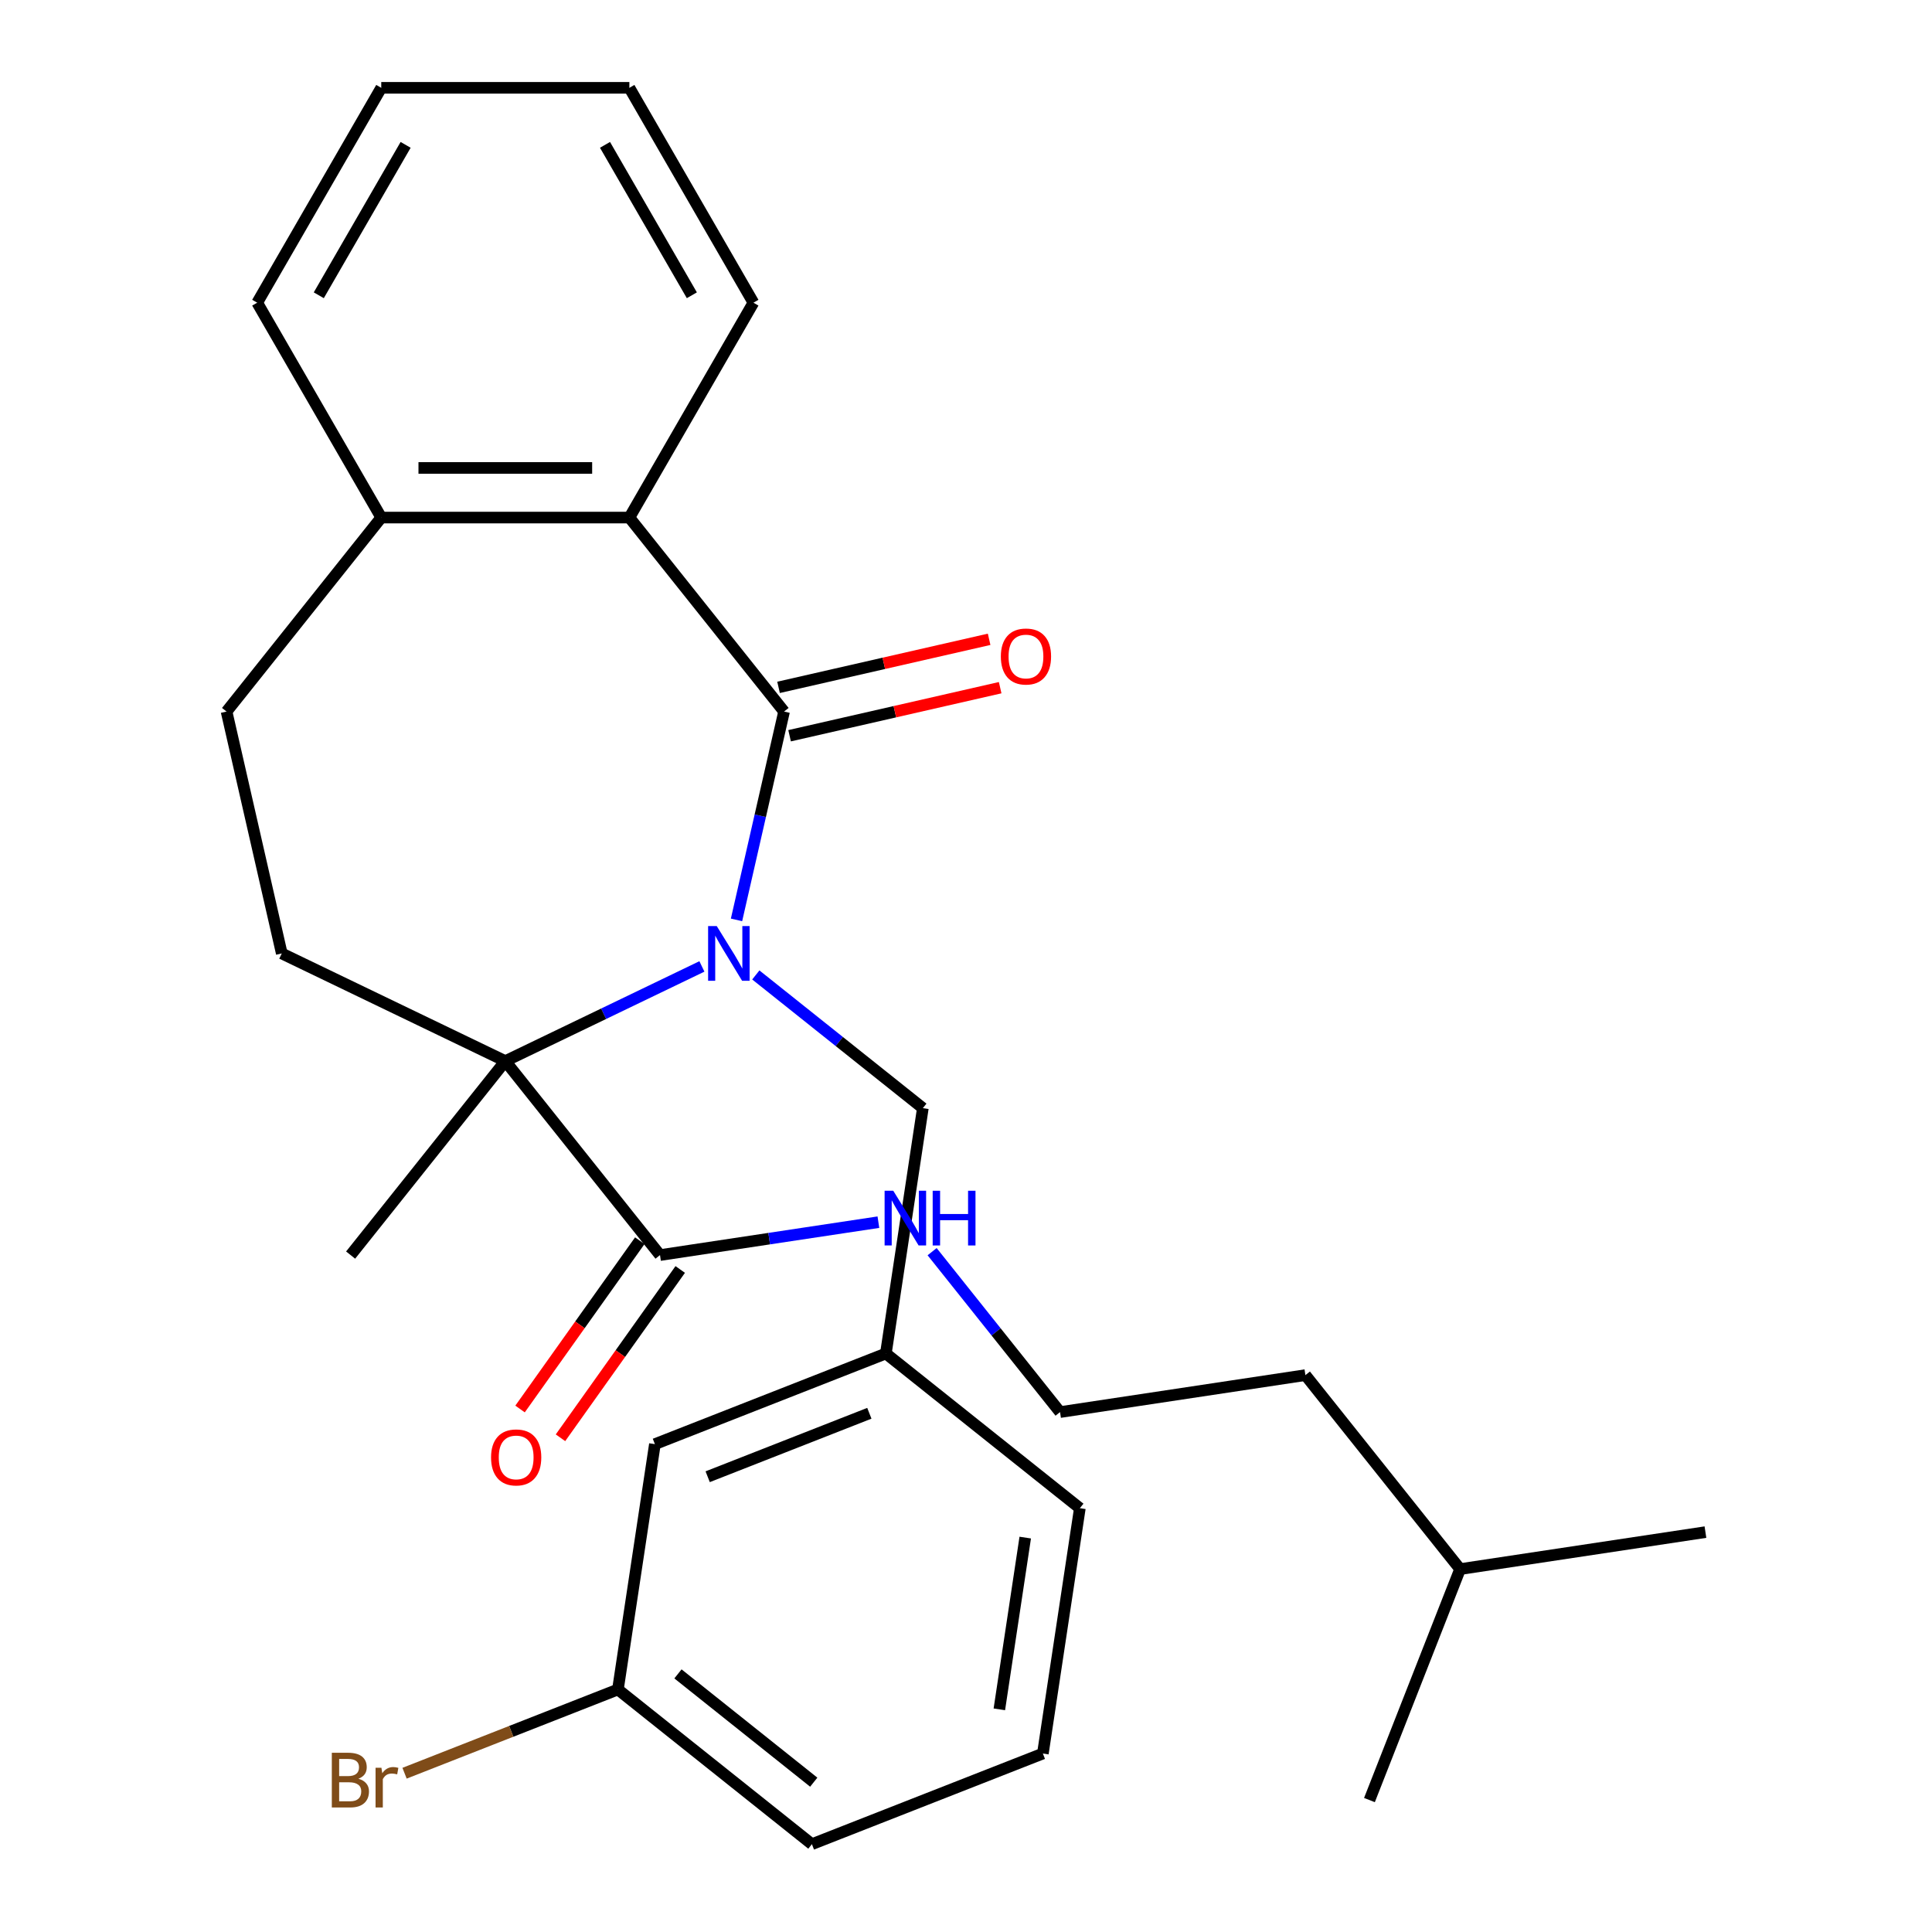 <?xml version='1.0' encoding='iso-8859-1'?>
<svg version='1.1' baseProfile='full'
              xmlns='http://www.w3.org/2000/svg'
                      xmlns:rdkit='http://www.rdkit.org/xml'
                      xmlns:xlink='http://www.w3.org/1999/xlink'
                  xml:space='preserve'
width='1000px' height='1000px' viewBox='0 0 1000 1000'>
<!-- END OF HEADER -->
<rect style='opacity:1.0;fill:#FFFFFF;stroke:none' width='1000' height='1000' x='0' y='0'> </rect>
<path class='bond-0' d='M 381.221,476.133 L 393.527,422.216' style='fill:none;fill-rule:evenodd;stroke:#0000FF;stroke-width:6px;stroke-linecap:butt;stroke-linejoin:miter;stroke-opacity:1' />
<path class='bond-0' d='M 393.527,422.216 L 405.833,368.299' style='fill:none;fill-rule:evenodd;stroke:#000000;stroke-width:6px;stroke-linecap:butt;stroke-linejoin:miter;stroke-opacity:1' />
<path class='bond-1' d='M 363.305,500.222 L 312.427,524.723' style='fill:none;fill-rule:evenodd;stroke:#0000FF;stroke-width:6px;stroke-linecap:butt;stroke-linejoin:miter;stroke-opacity:1' />
<path class='bond-1' d='M 312.427,524.723 L 261.549,549.225' style='fill:none;fill-rule:evenodd;stroke:#000000;stroke-width:6px;stroke-linecap:butt;stroke-linejoin:miter;stroke-opacity:1' />
<path class='bond-4' d='M 391.207,504.629 L 434.435,539.102' style='fill:none;fill-rule:evenodd;stroke:#0000FF;stroke-width:6px;stroke-linecap:butt;stroke-linejoin:miter;stroke-opacity:1' />
<path class='bond-4' d='M 434.435,539.102 L 477.662,573.575' style='fill:none;fill-rule:evenodd;stroke:#000000;stroke-width:6px;stroke-linecap:butt;stroke-linejoin:miter;stroke-opacity:1' />
<path class='bond-2' d='M 405.833,368.299 L 325.762,267.892' style='fill:none;fill-rule:evenodd;stroke:#000000;stroke-width:6px;stroke-linecap:butt;stroke-linejoin:miter;stroke-opacity:1' />
<path class='bond-6' d='M 408.691,380.819 L 463.188,368.381' style='fill:none;fill-rule:evenodd;stroke:#000000;stroke-width:6px;stroke-linecap:butt;stroke-linejoin:miter;stroke-opacity:1' />
<path class='bond-6' d='M 463.188,368.381 L 517.685,355.942' style='fill:none;fill-rule:evenodd;stroke:#FF0000;stroke-width:6px;stroke-linecap:butt;stroke-linejoin:miter;stroke-opacity:1' />
<path class='bond-6' d='M 402.975,355.778 L 457.472,343.34' style='fill:none;fill-rule:evenodd;stroke:#000000;stroke-width:6px;stroke-linecap:butt;stroke-linejoin:miter;stroke-opacity:1' />
<path class='bond-6' d='M 457.472,343.34 L 511.97,330.901' style='fill:none;fill-rule:evenodd;stroke:#FF0000;stroke-width:6px;stroke-linecap:butt;stroke-linejoin:miter;stroke-opacity:1' />
<path class='bond-3' d='M 261.549,549.225 L 341.621,649.631' style='fill:none;fill-rule:evenodd;stroke:#000000;stroke-width:6px;stroke-linecap:butt;stroke-linejoin:miter;stroke-opacity:1' />
<path class='bond-5' d='M 261.549,549.225 L 145.843,493.504' style='fill:none;fill-rule:evenodd;stroke:#000000;stroke-width:6px;stroke-linecap:butt;stroke-linejoin:miter;stroke-opacity:1' />
<path class='bond-14' d='M 261.549,549.225 L 181.478,649.631' style='fill:none;fill-rule:evenodd;stroke:#000000;stroke-width:6px;stroke-linecap:butt;stroke-linejoin:miter;stroke-opacity:1' />
<path class='bond-7' d='M 325.762,267.892 L 197.337,267.892' style='fill:none;fill-rule:evenodd;stroke:#000000;stroke-width:6px;stroke-linecap:butt;stroke-linejoin:miter;stroke-opacity:1' />
<path class='bond-7' d='M 306.498,242.208 L 216.601,242.208' style='fill:none;fill-rule:evenodd;stroke:#000000;stroke-width:6px;stroke-linecap:butt;stroke-linejoin:miter;stroke-opacity:1' />
<path class='bond-17' d='M 325.762,267.892 L 389.974,156.673' style='fill:none;fill-rule:evenodd;stroke:#000000;stroke-width:6px;stroke-linecap:butt;stroke-linejoin:miter;stroke-opacity:1' />
<path class='bond-8' d='M 331.157,642.186 L 300.167,685.741' style='fill:none;fill-rule:evenodd;stroke:#000000;stroke-width:6px;stroke-linecap:butt;stroke-linejoin:miter;stroke-opacity:1' />
<path class='bond-8' d='M 300.167,685.741 L 269.178,729.297' style='fill:none;fill-rule:evenodd;stroke:#FF0000;stroke-width:6px;stroke-linecap:butt;stroke-linejoin:miter;stroke-opacity:1' />
<path class='bond-8' d='M 352.085,657.076 L 321.096,700.632' style='fill:none;fill-rule:evenodd;stroke:#000000;stroke-width:6px;stroke-linecap:butt;stroke-linejoin:miter;stroke-opacity:1' />
<path class='bond-8' d='M 321.096,700.632 L 290.106,744.187' style='fill:none;fill-rule:evenodd;stroke:#FF0000;stroke-width:6px;stroke-linecap:butt;stroke-linejoin:miter;stroke-opacity:1' />
<path class='bond-11' d='M 341.621,649.631 L 398.141,641.112' style='fill:none;fill-rule:evenodd;stroke:#000000;stroke-width:6px;stroke-linecap:butt;stroke-linejoin:miter;stroke-opacity:1' />
<path class='bond-11' d='M 398.141,641.112 L 454.66,632.593' style='fill:none;fill-rule:evenodd;stroke:#0000FF;stroke-width:6px;stroke-linecap:butt;stroke-linejoin:miter;stroke-opacity:1' />
<path class='bond-10' d='M 477.662,573.575 L 458.522,700.565' style='fill:none;fill-rule:evenodd;stroke:#000000;stroke-width:6px;stroke-linecap:butt;stroke-linejoin:miter;stroke-opacity:1' />
<path class='bond-9' d='M 145.843,493.504 L 117.266,368.299' style='fill:none;fill-rule:evenodd;stroke:#000000;stroke-width:6px;stroke-linecap:butt;stroke-linejoin:miter;stroke-opacity:1' />
<path class='bond-20' d='M 197.337,267.892 L 133.125,156.673' style='fill:none;fill-rule:evenodd;stroke:#000000;stroke-width:6px;stroke-linecap:butt;stroke-linejoin:miter;stroke-opacity:1' />
<path class='bond-28' d='M 197.337,267.892 L 117.266,368.299' style='fill:none;fill-rule:evenodd;stroke:#000000;stroke-width:6px;stroke-linecap:butt;stroke-linejoin:miter;stroke-opacity:1' />
<path class='bond-12' d='M 458.522,700.565 L 338.975,747.484' style='fill:none;fill-rule:evenodd;stroke:#000000;stroke-width:6px;stroke-linecap:butt;stroke-linejoin:miter;stroke-opacity:1' />
<path class='bond-12' d='M 449.973,731.512 L 366.29,764.355' style='fill:none;fill-rule:evenodd;stroke:#000000;stroke-width:6px;stroke-linecap:butt;stroke-linejoin:miter;stroke-opacity:1' />
<path class='bond-19' d='M 458.522,700.565 L 558.928,780.637' style='fill:none;fill-rule:evenodd;stroke:#000000;stroke-width:6px;stroke-linecap:butt;stroke-linejoin:miter;stroke-opacity:1' />
<path class='bond-16' d='M 482.464,647.861 L 515.573,689.379' style='fill:none;fill-rule:evenodd;stroke:#0000FF;stroke-width:6px;stroke-linecap:butt;stroke-linejoin:miter;stroke-opacity:1' />
<path class='bond-16' d='M 515.573,689.379 L 548.682,730.897' style='fill:none;fill-rule:evenodd;stroke:#000000;stroke-width:6px;stroke-linecap:butt;stroke-linejoin:miter;stroke-opacity:1' />
<path class='bond-13' d='M 338.975,747.484 L 319.834,874.474' style='fill:none;fill-rule:evenodd;stroke:#000000;stroke-width:6px;stroke-linecap:butt;stroke-linejoin:miter;stroke-opacity:1' />
<path class='bond-15' d='M 319.834,874.474 L 264.616,896.146' style='fill:none;fill-rule:evenodd;stroke:#000000;stroke-width:6px;stroke-linecap:butt;stroke-linejoin:miter;stroke-opacity:1' />
<path class='bond-15' d='M 264.616,896.146 L 209.397,917.817' style='fill:none;fill-rule:evenodd;stroke:#7F4C19;stroke-width:6px;stroke-linecap:butt;stroke-linejoin:miter;stroke-opacity:1' />
<path class='bond-29' d='M 319.834,874.474 L 420.24,954.545' style='fill:none;fill-rule:evenodd;stroke:#000000;stroke-width:6px;stroke-linecap:butt;stroke-linejoin:miter;stroke-opacity:1' />
<path class='bond-29' d='M 350.909,866.403 L 421.194,922.453' style='fill:none;fill-rule:evenodd;stroke:#000000;stroke-width:6px;stroke-linecap:butt;stroke-linejoin:miter;stroke-opacity:1' />
<path class='bond-22' d='M 548.682,730.897 L 675.673,711.756' style='fill:none;fill-rule:evenodd;stroke:#000000;stroke-width:6px;stroke-linecap:butt;stroke-linejoin:miter;stroke-opacity:1' />
<path class='bond-24' d='M 389.974,156.673 L 325.762,45.455' style='fill:none;fill-rule:evenodd;stroke:#000000;stroke-width:6px;stroke-linecap:butt;stroke-linejoin:miter;stroke-opacity:1' />
<path class='bond-24' d='M 358.098,152.833 L 313.15,74.98' style='fill:none;fill-rule:evenodd;stroke:#000000;stroke-width:6px;stroke-linecap:butt;stroke-linejoin:miter;stroke-opacity:1' />
<path class='bond-18' d='M 539.787,907.627 L 558.928,780.637' style='fill:none;fill-rule:evenodd;stroke:#000000;stroke-width:6px;stroke-linecap:butt;stroke-linejoin:miter;stroke-opacity:1' />
<path class='bond-18' d='M 517.26,884.75 L 530.659,795.857' style='fill:none;fill-rule:evenodd;stroke:#000000;stroke-width:6px;stroke-linecap:butt;stroke-linejoin:miter;stroke-opacity:1' />
<path class='bond-21' d='M 539.787,907.627 L 420.24,954.545' style='fill:none;fill-rule:evenodd;stroke:#000000;stroke-width:6px;stroke-linecap:butt;stroke-linejoin:miter;stroke-opacity:1' />
<path class='bond-30' d='M 133.125,156.673 L 197.337,45.455' style='fill:none;fill-rule:evenodd;stroke:#000000;stroke-width:6px;stroke-linecap:butt;stroke-linejoin:miter;stroke-opacity:1' />
<path class='bond-30' d='M 165.001,152.833 L 209.949,74.98' style='fill:none;fill-rule:evenodd;stroke:#000000;stroke-width:6px;stroke-linecap:butt;stroke-linejoin:miter;stroke-opacity:1' />
<path class='bond-23' d='M 675.673,711.756 L 755.744,812.163' style='fill:none;fill-rule:evenodd;stroke:#000000;stroke-width:6px;stroke-linecap:butt;stroke-linejoin:miter;stroke-opacity:1' />
<path class='bond-25' d='M 755.744,812.163 L 882.734,793.022' style='fill:none;fill-rule:evenodd;stroke:#000000;stroke-width:6px;stroke-linecap:butt;stroke-linejoin:miter;stroke-opacity:1' />
<path class='bond-26' d='M 755.744,812.163 L 708.825,931.71' style='fill:none;fill-rule:evenodd;stroke:#000000;stroke-width:6px;stroke-linecap:butt;stroke-linejoin:miter;stroke-opacity:1' />
<path class='bond-27' d='M 325.762,45.455 L 197.337,45.455' style='fill:none;fill-rule:evenodd;stroke:#000000;stroke-width:6px;stroke-linecap:butt;stroke-linejoin:miter;stroke-opacity:1' />
<path  class='atom-0' d='M 370.996 479.344
L 380.276 494.344
Q 381.196 495.824, 382.676 498.504
Q 384.156 501.184, 384.236 501.344
L 384.236 479.344
L 387.996 479.344
L 387.996 507.664
L 384.116 507.664
L 374.156 491.264
Q 372.996 489.344, 371.756 487.144
Q 370.556 484.944, 370.196 484.264
L 370.196 507.664
L 366.516 507.664
L 366.516 479.344
L 370.996 479.344
' fill='#0000FF'/>
<path  class='atom-7' d='M 518.038 339.802
Q 518.038 333.002, 521.398 329.202
Q 524.758 325.402, 531.038 325.402
Q 537.318 325.402, 540.678 329.202
Q 544.038 333.002, 544.038 339.802
Q 544.038 346.682, 540.638 350.602
Q 537.238 354.482, 531.038 354.482
Q 524.798 354.482, 521.398 350.602
Q 518.038 346.722, 518.038 339.802
M 531.038 351.282
Q 535.358 351.282, 537.678 348.402
Q 540.038 345.482, 540.038 339.802
Q 540.038 334.242, 537.678 331.442
Q 535.358 328.602, 531.038 328.602
Q 526.718 328.602, 524.358 331.402
Q 522.038 334.202, 522.038 339.802
Q 522.038 345.522, 524.358 348.402
Q 526.718 351.282, 531.038 351.282
' fill='#FF0000'/>
<path  class='atom-9' d='M 254.169 754.353
Q 254.169 747.553, 257.529 743.753
Q 260.889 739.953, 267.169 739.953
Q 273.449 739.953, 276.809 743.753
Q 280.169 747.553, 280.169 754.353
Q 280.169 761.233, 276.769 765.153
Q 273.369 769.033, 267.169 769.033
Q 260.929 769.033, 257.529 765.153
Q 254.169 761.273, 254.169 754.353
M 267.169 765.833
Q 271.489 765.833, 273.809 762.953
Q 276.169 760.033, 276.169 754.353
Q 276.169 748.793, 273.809 745.993
Q 271.489 743.153, 267.169 743.153
Q 262.849 743.153, 260.489 745.953
Q 258.169 748.753, 258.169 754.353
Q 258.169 760.073, 260.489 762.953
Q 262.849 765.833, 267.169 765.833
' fill='#FF0000'/>
<path  class='atom-12' d='M 462.351 616.331
L 471.631 631.331
Q 472.551 632.811, 474.031 635.491
Q 475.511 638.171, 475.591 638.331
L 475.591 616.331
L 479.351 616.331
L 479.351 644.651
L 475.471 644.651
L 465.511 628.251
Q 464.351 626.331, 463.111 624.131
Q 461.911 621.931, 461.551 621.251
L 461.551 644.651
L 457.871 644.651
L 457.871 616.331
L 462.351 616.331
' fill='#0000FF'/>
<path  class='atom-12' d='M 482.751 616.331
L 486.591 616.331
L 486.591 628.371
L 501.071 628.371
L 501.071 616.331
L 504.911 616.331
L 504.911 644.651
L 501.071 644.651
L 501.071 631.571
L 486.591 631.571
L 486.591 644.651
L 482.751 644.651
L 482.751 616.331
' fill='#0000FF'/>
<path  class='atom-16' d='M 185.507 920.673
Q 188.227 921.433, 189.587 923.113
Q 190.987 924.753, 190.987 927.193
Q 190.987 931.113, 188.467 933.353
Q 185.987 935.553, 181.267 935.553
L 171.747 935.553
L 171.747 907.233
L 180.107 907.233
Q 184.947 907.233, 187.387 909.193
Q 189.827 911.153, 189.827 914.753
Q 189.827 919.033, 185.507 920.673
M 175.547 910.433
L 175.547 919.313
L 180.107 919.313
Q 182.907 919.313, 184.347 918.193
Q 185.827 917.033, 185.827 914.753
Q 185.827 910.433, 180.107 910.433
L 175.547 910.433
M 181.267 932.353
Q 184.027 932.353, 185.507 931.033
Q 186.987 929.713, 186.987 927.193
Q 186.987 924.873, 185.347 923.713
Q 183.747 922.513, 180.667 922.513
L 175.547 922.513
L 175.547 932.353
L 181.267 932.353
' fill='#7F4C19'/>
<path  class='atom-16' d='M 197.427 914.993
L 197.867 917.833
Q 200.027 914.633, 203.547 914.633
Q 204.667 914.633, 206.187 915.033
L 205.587 918.393
Q 203.867 917.993, 202.907 917.993
Q 201.227 917.993, 200.107 918.673
Q 199.027 919.313, 198.147 920.873
L 198.147 935.553
L 194.387 935.553
L 194.387 914.993
L 197.427 914.993
' fill='#7F4C19'/>
</svg>
